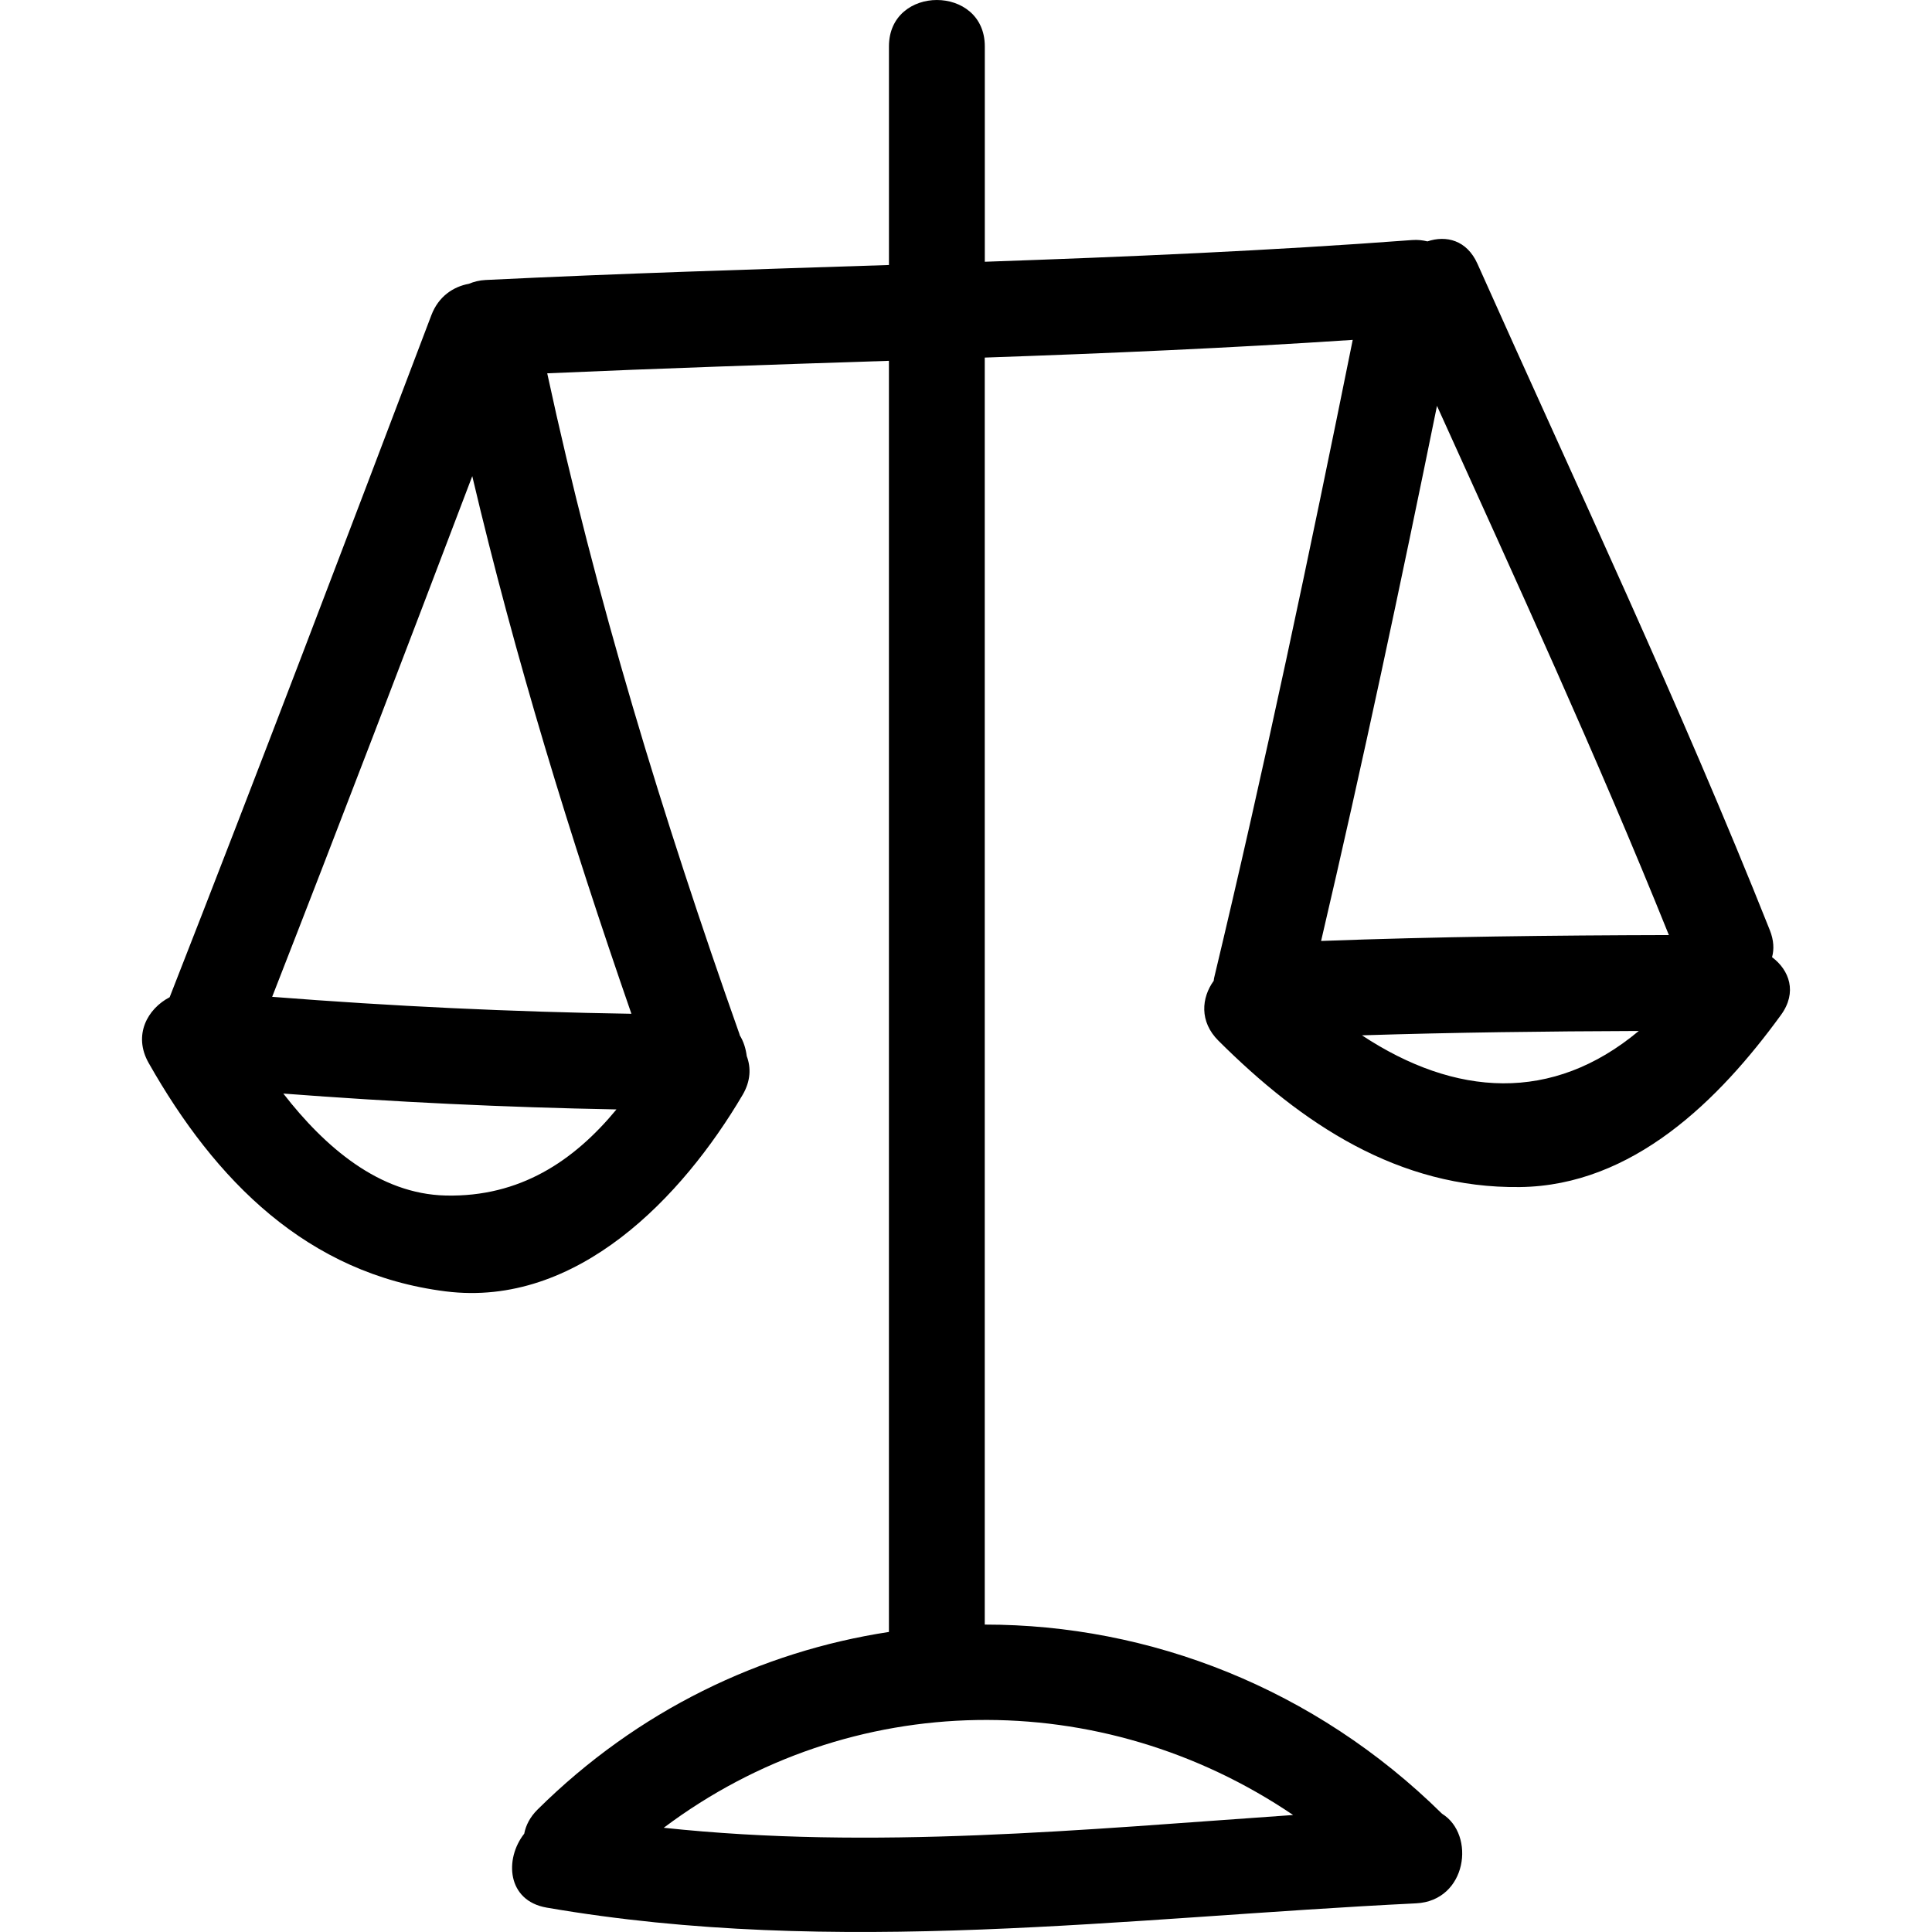 <?xml version="1.0" encoding="iso-8859-1"?>
<!-- Uploaded to: SVG Repo, www.svgrepo.com, Generator: SVG Repo Mixer Tools -->
<!DOCTYPE svg PUBLIC "-//W3C//DTD SVG 1.1//EN" "http://www.w3.org/Graphics/SVG/1.1/DTD/svg11.dtd">
<svg fill="#000000" version="1.1" id="Capa_1" xmlns="http://www.w3.org/2000/svg" xmlns:xlink="http://www.w3.org/1999/xlink" 
	 width="800px" height="800px" viewBox="0 0 462.739 462.739"
	 xml:space="preserve">
<g>
	<g>
		<path d="M424.429,229.257c0.513-1.869,0.437-4.037-0.533-6.47c-21.5-54.009-46.327-106.546-70.025-159.605
			c-2.544-5.692-7.511-6.871-11.979-5.367c-1.106-0.27-2.311-0.422-3.671-0.32c-34.078,2.56-68.207,4.012-102.347,5.2V11.102
			c0-14.802-22.958-14.802-22.958,0v52.369c-32.209,1.046-64.429,2.016-96.614,3.59c-1.503,0.071-2.813,0.426-4.012,0.914
			c-3.768,0.696-7.271,3.047-8.973,7.515c-20.693,54.527-41.4,109.055-62.683,163.358c-5.286,2.742-8.82,9.044-5.032,15.742
			c15.935,28.143,37.983,50.531,71.132,54.71c31.499,3.966,56.762-22.652,71.127-47.053c1.955-3.32,2.036-6.545,0.995-9.292
			c-0.224-1.768-0.741-3.489-1.671-4.977c-0.035-0.112-0.041-0.209-0.081-0.32c-18.372-51.907-34.429-104.418-46.037-158.245
			c27.269-1.198,54.553-2.102,81.842-2.991v304.451c-30.65,4.687-60.169,18.768-84.162,42.543c-1.823,1.808-2.803,3.788-3.189,5.778
			c-4.758,6.043-4.154,16.062,5.382,17.707c69.396,11.969,138.548,2.371,208.223-1.025c12.232-0.6,14.319-16.474,6.23-21.455
			c-30.498-30.087-70.04-45.331-109.532-45.311V85.646c29.391-1.021,58.783-2.285,88.133-4.24
			c-10.323,51.115-21.068,102.134-33.205,152.857c-0.051,0.224-0.051,0.432-0.091,0.655c-2.936,4.067-3.469,9.76,1.132,14.345
			c19.987,19.896,43.082,35.404,72.193,35.054c27.081-0.32,47.733-20.855,62.53-41.203
			C430.537,237.655,428.557,232.339,424.429,229.257z M106.75,286.344c-15.914-0.366-28.929-11.594-38.892-24.421
			c26.568,2.037,53.156,3.301,79.795,3.799C137.446,278.071,124.523,286.75,106.75,286.344z M151.233,242.815
			c-28.731-0.457-57.407-1.813-86.046-4.062c16.214-41.478,32.108-83.076,47.926-124.71
			C123.391,157.662,136.532,200.439,151.233,242.815z M309.717,434.717c-50.271,3.483-100.635,8.414-150.745,3.057
			C203.811,404.117,263.832,403.635,309.717,434.717z M326.205,247.974c22.089-0.695,44.188-0.964,66.298-1.04
			C371.79,264.229,348.568,262.721,326.205,247.974z M316.42,225.372c9.958-42.568,19.037-85.33,27.756-128.163
			c19.018,42.036,38.304,83.939,55.543,126.751C371.947,224.031,344.176,224.336,316.42,225.372z"/>
	</g>
</g>
</svg>